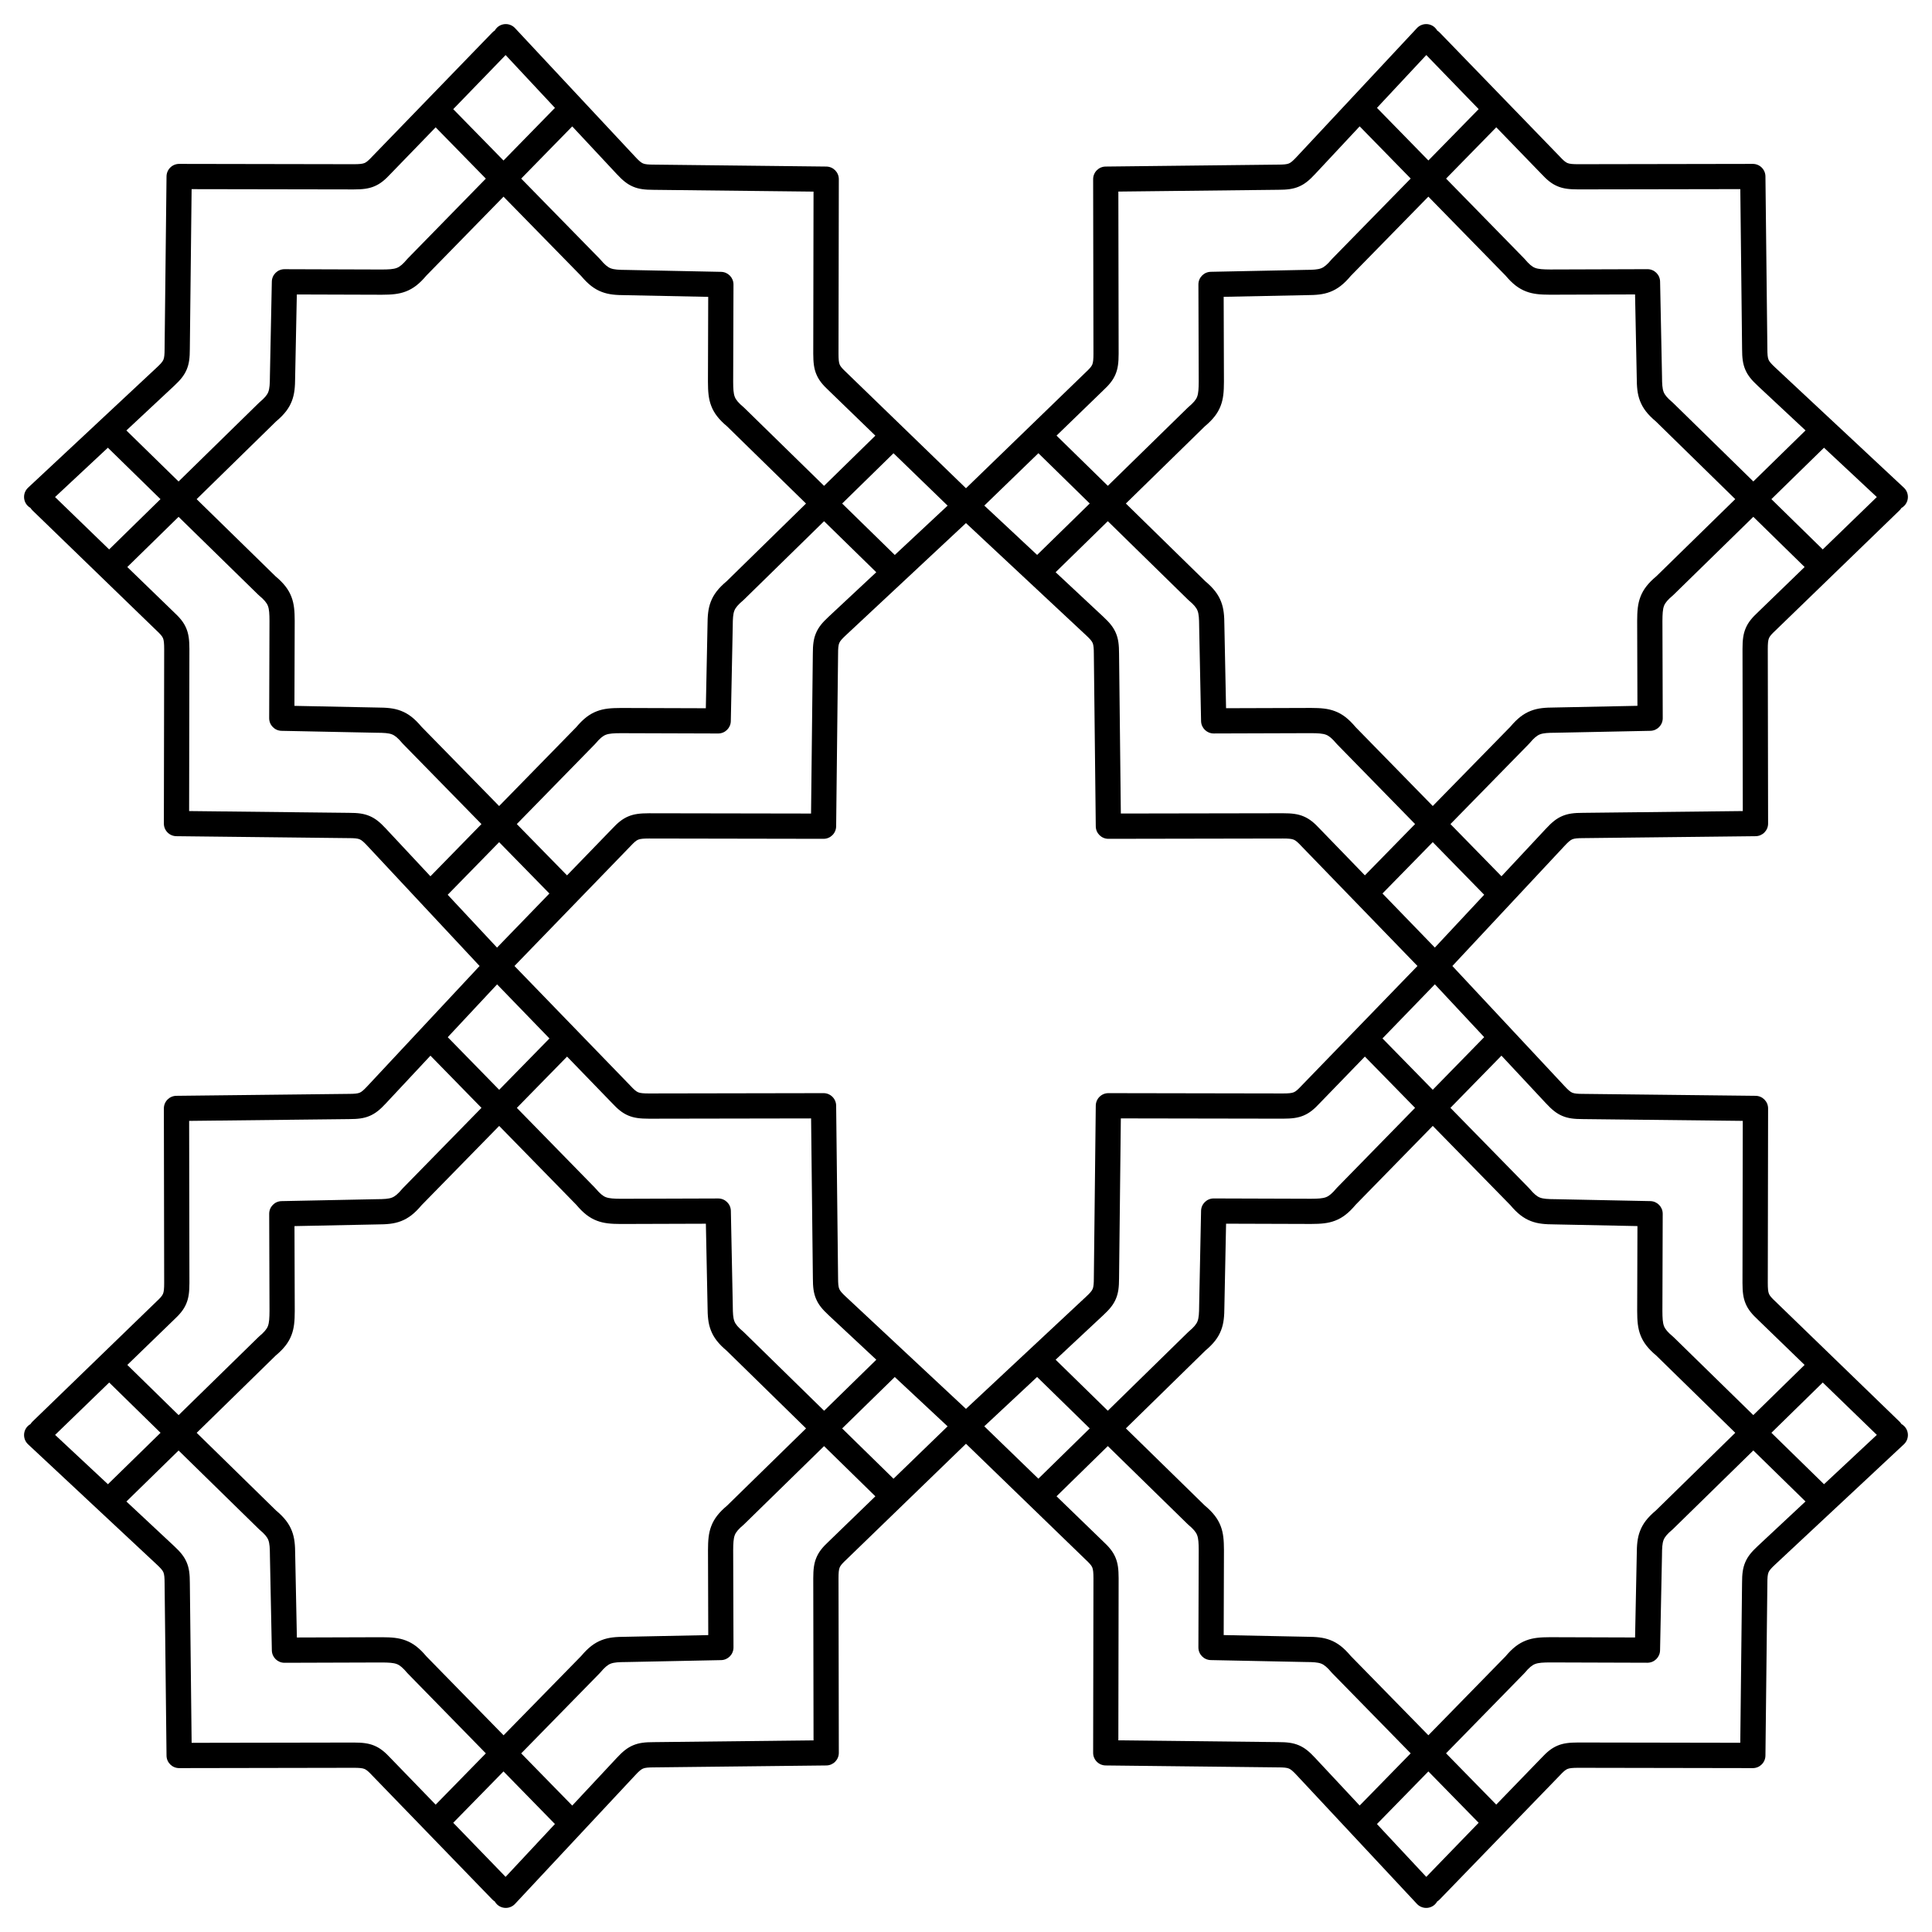 <?xml version="1.0" encoding="UTF-8"?>
<!-- Uploaded to: SVG Repo, www.svgrepo.com, Generator: SVG Repo Mixer Tools -->
<svg fill="#000000" width="800px" height="800px" version="1.1" viewBox="144 144 512 512" xmlns="http://www.w3.org/2000/svg">
 <path d="m172.6 537.34 13.945-13.633-13.609-13.324-14.332 13.879 14 13.074zm18.734-18.316 21.137-20.668c0.059-0.059 0.121-0.113 0.188-0.168l-0.004-0.004c1.332-1.117 2.031-1.938 2.344-2.754 0.348-0.91 0.41-2.176 0.422-3.992l-0.082-25.785c0-1.824 1.461-3.309 3.281-3.344l25.199-0.512h0.102c1.793-0.012 3.047-0.074 3.949-0.422 0.82-0.316 1.641-1.012 2.754-2.344 0.094-0.109 0.191-0.215 0.293-0.309l20.68-21.129-13.523-13.832-11.781 12.613c-1.555 1.672-2.762 2.688-4.344 3.359-1.547 0.656-3.133 0.836-5.469 0.84l-42.355 0.473 0.074 42.961c-0.004 2.352-0.184 3.945-0.844 5.5-0.672 1.582-1.688 2.789-3.359 4.344l-12.254 11.867 13.59 13.301zm25.691-15.75-20.902 20.438 21.016 20.57c2.211 1.859 3.465 3.488 4.223 5.457 0.723 1.883 0.852 3.754 0.867 6.293l0.445 21.922 22.527-0.07c2.574 0.012 4.465 0.141 6.359 0.867 1.969 0.754 3.594 2.012 5.453 4.219l20.438 20.902 20.57-21.016c1.859-2.211 3.488-3.465 5.457-4.223 1.879-0.723 3.754-0.852 6.297-0.867l21.922-0.445-0.07-22.527c0.012-2.574 0.141-4.465 0.867-6.359 0.754-1.969 2.012-3.594 4.219-5.453l20.902-20.438-21.016-20.57c-2.211-1.859-3.465-3.488-4.223-5.457-0.723-1.879-0.852-3.754-0.867-6.297l-0.445-21.922-22.527 0.07c-2.574-0.012-4.465-0.141-6.359-0.867-1.969-0.754-3.594-2.012-5.453-4.219l-20.438-20.902-20.57 21.016c-1.859 2.211-3.488 3.465-5.457 4.223-1.879 0.723-3.754 0.852-6.297 0.867l-21.922 0.445 0.07 22.527c-0.012 2.574-0.141 4.465-0.867 6.359-0.754 1.969-2.012 3.594-4.219 5.453zm-25.695 25.121-13.832 13.523 12.613 11.781c1.672 1.555 2.688 2.762 3.359 4.344 0.656 1.547 0.836 3.133 0.84 5.469l0.473 42.355 42.961-0.074c2.352 0.004 3.945 0.184 5.5 0.844 1.582 0.672 2.789 1.688 4.344 3.359l11.867 12.254 13.301-13.59-20.668-21.137c-0.059-0.059-0.113-0.121-0.168-0.188l-0.004 0.004c-1.117-1.332-1.938-2.031-2.754-2.344-0.91-0.348-2.176-0.41-3.992-0.422l-25.785 0.082c-1.824 0-3.309-1.461-3.344-3.281l-0.512-25.199v-0.102c-0.012-1.793-0.074-3.047-0.422-3.949-0.316-0.82-1.012-1.641-2.344-2.754-0.109-0.094-0.215-0.191-0.309-0.293l-21.129-20.68zm84.957-95.586 13.324-13.609-13.879-14.332-13.074 14 13.633 13.945zm17.984-8.797-13.301 13.59 20.668 21.137c0.059 0.059 0.113 0.121 0.168 0.188l0.004-0.004c1.117 1.332 1.938 2.031 2.754 2.344 0.91 0.348 2.176 0.41 3.992 0.422l25.785-0.082c1.824 0 3.309 1.461 3.344 3.281l0.512 25.199v0.102c0.012 1.793 0.074 3.047 0.422 3.949 0.316 0.82 1.012 1.641 2.344 2.754 0.109 0.094 0.215 0.191 0.309 0.293l21.129 20.68 13.832-13.523-12.613-11.781c-1.672-1.555-2.688-2.762-3.359-4.344-0.656-1.547-0.836-3.133-0.84-5.469l-0.473-42.355-42.961 0.074c-2.352-0.004-3.945-0.184-5.5-0.844-1.582-0.672-2.789-1.688-4.344-3.359l-11.867-12.254zm-142.18 97.371c0.141-0.23 0.316-0.449 0.52-0.648l32.82-31.781c0.977-0.906 1.527-1.512 1.762-2.062 0.246-0.582 0.316-1.453 0.316-2.875l-0.082-46.27c0-1.84 1.484-3.332 3.32-3.344l45.703-0.512c1.422-0.004 2.293-0.07 2.875-0.316 0.551-0.234 1.152-0.785 2.062-1.762l29.711-31.812-29.711-31.812c-0.906-0.977-1.512-1.527-2.062-1.762-0.582-0.246-1.453-0.316-2.875-0.316l-45.703-0.512c-1.836-0.016-3.32-1.508-3.32-3.344l0.082-46.27c-0.004-1.422-0.07-2.293-0.316-2.875-0.234-0.551-0.785-1.152-1.762-2.062l-32.82-31.781c-0.203-0.199-0.379-0.418-0.52-0.648-0.297-0.164-0.57-0.379-0.816-0.641-1.262-1.355-1.184-3.477 0.172-4.738l34.094-31.844c0.977-0.906 1.527-1.512 1.762-2.062 0.246-0.582 0.316-1.453 0.316-2.875l0.512-45.703c0.016-1.836 1.508-3.32 3.344-3.32l46.27 0.082c1.422-0.004 2.293-0.07 2.875-0.316 0.551-0.234 1.152-0.785 2.062-1.762l31.781-32.82c0.199-0.203 0.418-0.379 0.648-0.52 0.164-0.297 0.379-0.57 0.641-0.816 1.355-1.262 3.477-1.184 4.738 0.172l31.844 34.094c0.906 0.977 1.512 1.527 2.062 1.762 0.582 0.246 1.453 0.316 2.875 0.316l45.703 0.512c1.836 0.016 3.32 1.508 3.32 3.344l-0.082 46.27c0.004 1.422 0.07 2.293 0.316 2.875 0.234 0.551 0.785 1.152 1.762 2.062l31.703 30.699 31.703-30.699c0.977-0.906 1.527-1.512 1.762-2.062 0.246-0.582 0.316-1.453 0.316-2.875l-0.082-46.27c0-1.84 1.484-3.332 3.32-3.344l45.703-0.512c1.422-0.004 2.293-0.07 2.875-0.316 0.551-0.234 1.152-0.785 2.062-1.762l31.844-34.094c1.262-1.355 3.383-1.43 4.738-0.172 0.262 0.242 0.477 0.52 0.641 0.816 0.23 0.141 0.449 0.316 0.648 0.52l31.781 32.82c0.906 0.977 1.512 1.527 2.062 1.762 0.582 0.246 1.453 0.316 2.875 0.316l46.27-0.082c1.84 0 3.332 1.484 3.344 3.32l0.512 45.703c0.004 1.422 0.07 2.293 0.316 2.875 0.234 0.551 0.785 1.152 1.762 2.062l34.094 31.844c1.355 1.262 1.43 3.383 0.172 4.738-0.242 0.262-0.52 0.477-0.816 0.641-0.141 0.23-0.316 0.449-0.52 0.648l-32.82 31.781c-0.977 0.906-1.527 1.512-1.762 2.062-0.246 0.582-0.316 1.453-0.316 2.875l0.082 46.27c0 1.84-1.484 3.332-3.32 3.344l-45.703 0.512c-1.422 0.004-2.293 0.07-2.875 0.316-0.551 0.234-1.152 0.785-2.062 1.762l-29.711 31.812 29.711 31.812c0.906 0.977 1.512 1.527 2.062 1.762 0.582 0.246 1.453 0.316 2.875 0.316l45.703 0.512c1.836 0.016 3.32 1.508 3.32 3.344l-0.082 46.27c0.004 1.422 0.07 2.293 0.316 2.875 0.234 0.551 0.785 1.152 1.762 2.062l32.82 31.781c0.203 0.199 0.379 0.418 0.52 0.648 0.297 0.164 0.57 0.379 0.816 0.641 1.262 1.355 1.184 3.477-0.172 4.738l-34.094 31.844c-0.977 0.906-1.527 1.512-1.762 2.062-0.246 0.582-0.316 1.453-0.316 2.875l-0.512 45.703c-0.016 1.836-1.508 3.32-3.344 3.32l-46.27-0.082c-1.422 0.004-2.293 0.07-2.875 0.316-0.551 0.234-1.152 0.785-2.062 1.762l-31.781 32.82c-0.199 0.203-0.418 0.379-0.648 0.52-0.164 0.297-0.379 0.57-0.641 0.816-1.355 1.262-3.477 1.184-4.738-0.172l-31.844-34.094c-0.906-0.977-1.512-1.527-2.062-1.762-0.582-0.246-1.453-0.316-2.875-0.316l-45.703-0.512c-1.836-0.016-3.32-1.508-3.32-3.344l0.082-46.27c-0.004-1.422-0.07-2.293-0.316-2.875-0.234-0.551-0.785-1.152-1.762-2.062l-31.703-30.699-31.703 30.699c-0.977 0.906-1.527 1.512-1.762 2.062-0.246 0.582-0.316 1.453-0.316 2.875l0.082 46.27c0 1.84-1.484 3.332-3.32 3.344l-45.703 0.512c-1.422 0.004-2.293 0.07-2.875 0.316-0.551 0.234-1.152 0.785-2.062 1.762l-31.844 34.094c-1.262 1.355-3.383 1.43-4.738 0.172-0.262-0.242-0.477-0.52-0.641-0.816-0.23-0.141-0.449-0.316-0.648-0.52l-31.781-32.82c-0.906-0.977-1.512-1.527-2.062-1.762-0.582-0.246-1.453-0.316-2.875-0.316l-46.27 0.082c-1.84 0-3.332-1.484-3.344-3.32l-0.512-45.703c-0.004-1.422-0.07-2.293-0.316-2.875-0.234-0.551-0.785-1.152-1.762-2.062l-34.094-31.844c-1.355-1.262-1.43-3.383-0.172-4.738 0.242-0.262 0.52-0.477 0.816-0.641zm215.09 1.168 13.609 13.324 14.332-13.879-14-13.074-13.945 13.633zm8.797 17.984-13.59-13.301-21.137 20.668c-0.059 0.059-0.121 0.113-0.188 0.168l0.004 0.004c-1.332 1.117-2.031 1.938-2.344 2.754-0.348 0.91-0.41 2.176-0.422 3.992l0.082 25.785c0 1.824-1.461 3.309-3.281 3.344l-25.199 0.512h-0.102c-1.793 0.012-3.047 0.074-3.949 0.422-0.82 0.316-1.641 1.012-2.754 2.344-0.094 0.109-0.191 0.215-0.293 0.309l-20.68 21.129 13.523 13.832 11.781-12.613c1.555-1.672 2.762-2.688 4.344-3.359 1.547-0.656 3.133-0.836 5.469-0.84l42.355-0.473-0.074-42.961c0.004-2.352 0.184-3.945 0.844-5.5 0.672-1.582 1.688-2.789 3.359-4.344l12.254-11.867zm-95.641-140.54 30.699 31.703c0.906 0.977 1.512 1.527 2.062 1.762 0.582 0.246 1.453 0.316 2.875 0.316l46.27-0.082c1.84 0 3.332 1.484 3.344 3.32l0.512 45.703c0.004 1.422 0.07 2.293 0.316 2.875 0.234 0.551 0.785 1.152 1.762 2.062l31.812 29.711 31.812-29.711c0.977-0.906 1.527-1.512 1.762-2.062 0.246-0.582 0.316-1.453 0.316-2.875l0.512-45.703c0.016-1.836 1.508-3.32 3.344-3.32l46.27 0.082c1.422-0.004 2.293-0.07 2.875-0.316 0.551-0.234 1.152-0.785 2.062-1.762l30.699-31.703-30.699-31.703c-0.906-0.977-1.512-1.527-2.062-1.762-0.582-0.246-1.453-0.316-2.875-0.316l-46.27 0.082c-1.84 0-3.332-1.484-3.344-3.32l-0.512-45.703c-0.004-1.422-0.07-2.293-0.316-2.875-0.234-0.551-0.785-1.152-1.762-2.062l-31.812-29.711-31.812 29.711c-0.977 0.906-1.527 1.512-1.762 2.062-0.246 0.582-0.316 1.453-0.316 2.875l-0.512 45.703c-0.016 1.836-1.508 3.32-3.344 3.32l-46.27-0.082c-1.422 0.004-2.293 0.07-2.875 0.316-0.551 0.234-1.152 0.785-2.062 1.762zm-2.902 213.45-13.324 13.609 13.879 14.332 13.074-14-13.633-13.945zm-99.945-355.37 13.832 13.523 21.129-20.68c0.094-0.102 0.199-0.199 0.309-0.293 1.332-1.117 2.031-1.938 2.344-2.754 0.348-0.902 0.41-2.156 0.422-3.949v-0.102l0.512-25.199c0.035-1.816 1.52-3.281 3.344-3.281l25.785 0.082c1.816-0.008 3.086-0.07 3.992-0.422 0.82-0.316 1.641-1.012 2.754-2.344l0.004 0.004c0.055-0.062 0.109-0.125 0.168-0.188l20.668-21.137-13.301-13.59-11.867 12.254c-1.555 1.672-2.762 2.688-4.344 3.359-1.555 0.66-3.148 0.836-5.5 0.84l-42.961-0.074-0.473 42.355c-0.004 2.336-0.184 3.922-0.84 5.469-0.672 1.582-1.688 2.789-3.359 4.344l-12.613 11.781zm18.621 18.207 20.902 20.438c2.211 1.859 3.465 3.488 4.219 5.453 0.727 1.898 0.855 3.785 0.867 6.359l-0.07 22.527 21.922 0.445c2.539 0.016 4.414 0.145 6.297 0.867 1.969 0.754 3.594 2.012 5.457 4.223l20.57 21.016 20.438-20.902c1.859-2.211 3.488-3.465 5.453-4.219 1.898-0.727 3.785-0.855 6.359-0.867l22.527 0.07 0.445-21.922c0.016-2.539 0.145-4.414 0.867-6.297 0.754-1.969 2.012-3.594 4.223-5.457l21.016-20.57-20.902-20.438c-2.211-1.859-3.465-3.488-4.219-5.453-0.727-1.898-0.855-3.785-0.867-6.359l0.07-22.527-21.922-0.445c-2.539-0.016-4.414-0.145-6.297-0.867-1.969-0.754-3.594-2.012-5.457-4.223l-20.57-21.016-20.438 20.902c-1.859 2.211-3.488 3.465-5.453 4.219-1.898 0.727-3.785 0.855-6.359 0.867l-22.527-0.07-0.445 21.922c-0.016 2.539-0.145 4.414-0.867 6.297-0.754 1.969-2.012 3.594-4.223 5.457zm16.352 25.352-21.137-20.668-13.59 13.301 12.254 11.867c1.672 1.555 2.688 2.762 3.359 4.344 0.66 1.555 0.836 3.148 0.844 5.5l-0.074 42.961 42.355 0.473c2.336 0.004 3.922 0.184 5.469 0.84 1.582 0.672 2.789 1.688 4.344 3.359l11.781 12.613 13.523-13.832-20.68-21.129c-0.102-0.094-0.199-0.199-0.293-0.309-1.117-1.332-1.938-2.031-2.754-2.344-0.902-0.348-2.156-0.41-3.949-0.422h-0.102l-25.199-0.512c-1.816-0.035-3.281-1.52-3.281-3.344l0.082-25.785c-0.008-1.82-0.07-3.086-0.422-3.992-0.316-0.82-1.012-1.641-2.344-2.754l0.004-0.004c-0.062-0.055-0.125-0.109-0.188-0.168zm-25.93-25.352-13.945-13.633-14 13.074 14.332 13.879 13.609-13.324zm94.43 86.109 13.301 13.59 11.867-12.254c1.555-1.672 2.762-2.688 4.344-3.359 1.555-0.66 3.148-0.836 5.5-0.844l42.961 0.074 0.473-42.355c0.004-2.336 0.184-3.922 0.84-5.469 0.672-1.582 1.688-2.789 3.359-4.344l12.613-11.781-13.832-13.523-21.129 20.68c-0.094 0.102-0.199 0.199-0.309 0.293-1.332 1.117-2.031 1.938-2.344 2.754-0.348 0.902-0.41 2.156-0.422 3.949v0.102l-0.512 25.199c-0.035 1.816-1.52 3.281-3.344 3.281l-25.785-0.082c-1.82 0.008-3.086 0.07-3.992 0.422-0.82 0.316-1.641 1.012-2.754 2.344l-0.004-0.004c-0.055 0.062-0.109 0.125-0.168 0.188l-20.668 21.137zm8.637 18.402-13.324-13.609-13.633 13.941 13.074 14 13.879-14.332zm72.789-108.04 13.59-13.301-12.254-11.867c-1.672-1.555-2.688-2.762-3.359-4.344-0.66-1.555-0.836-3.148-0.844-5.5l0.074-42.961-42.355-0.473c-2.336-0.004-3.922-0.184-5.469-0.84-1.582-0.672-2.789-1.688-4.344-3.359l-11.781-12.613-13.523 13.832 20.68 21.129c0.102 0.094 0.199 0.199 0.293 0.309 1.117 1.332 1.938 2.031 2.754 2.344 0.902 0.348 2.156 0.41 3.949 0.422h0.102l25.199 0.512c1.816 0.035 3.281 1.52 3.281 3.344l-0.082 25.785c0.008 1.82 0.07 3.086 0.422 3.992 0.316 0.82 1.012 1.641 2.344 2.754l-0.004 0.004c0.062 0.055 0.125 0.109 0.188 0.168l21.137 20.668zm18.402-8.637-13.609 13.324 13.945 13.633 14-13.074-14.332-13.879zm-116.68-91.188 13.324 13.609 13.633-13.945-13.074-14-13.879 14.332zm358.37 368.98-13.832-13.523-21.129 20.68c-0.094 0.102-0.199 0.199-0.309 0.293-1.332 1.117-2.031 1.938-2.344 2.754-0.348 0.902-0.41 2.156-0.422 3.949v0.102l-0.512 25.199c-0.035 1.816-1.52 3.281-3.344 3.281l-25.785-0.082c-1.816 0.008-3.086 0.07-3.992 0.422-0.82 0.316-1.641 1.012-2.754 2.344l-0.004-0.004c-0.055 0.062-0.109 0.125-0.168 0.188l-20.668 21.137 13.301 13.59 11.867-12.254c1.555-1.672 2.762-2.688 4.344-3.359 1.555-0.66 3.148-0.836 5.5-0.844l42.961 0.074 0.473-42.355c0.004-2.336 0.184-3.922 0.84-5.469 0.672-1.582 1.688-2.789 3.359-4.344l12.613-11.781zm-18.621-18.207-20.902-20.438c-2.211-1.859-3.465-3.488-4.219-5.453-0.727-1.898-0.855-3.785-0.867-6.359l0.07-22.527-21.922-0.445c-2.539-0.016-4.414-0.145-6.293-0.867-1.969-0.754-3.594-2.012-5.457-4.223l-20.57-21.016-20.438 20.902c-1.859 2.211-3.488 3.465-5.453 4.219-1.898 0.727-3.785 0.855-6.359 0.867l-22.527-0.07-0.445 21.922c-0.016 2.539-0.145 4.414-0.867 6.297-0.754 1.969-2.012 3.594-4.223 5.457l-21.016 20.57 20.902 20.438c2.211 1.859 3.465 3.488 4.219 5.453 0.727 1.898 0.855 3.785 0.867 6.359l-0.07 22.527 21.922 0.445c2.539 0.016 4.414 0.145 6.297 0.867 1.969 0.754 3.594 2.012 5.457 4.223l20.57 21.016 20.438-20.902c1.859-2.211 3.488-3.465 5.453-4.219 1.898-0.727 3.785-0.855 6.359-0.867l22.527 0.07 0.445-21.922c0.016-2.539 0.145-4.414 0.867-6.293 0.754-1.969 2.012-3.594 4.223-5.457l21.016-20.57zm-16.352-25.352 21.137 20.668 13.59-13.301-12.254-11.867c-1.672-1.555-2.688-2.762-3.359-4.344-0.66-1.555-0.836-3.148-0.844-5.5l0.074-42.961-42.355-0.473c-2.336-0.004-3.922-0.184-5.469-0.84-1.582-0.672-2.789-1.688-4.344-3.359l-11.781-12.613-13.523 13.832 20.68 21.129c0.102 0.094 0.199 0.199 0.293 0.309 1.117 1.332 1.938 2.031 2.754 2.344 0.902 0.348 2.156 0.41 3.949 0.422h0.102l25.199 0.512c1.816 0.035 3.281 1.52 3.281 3.344l-0.082 25.785c0.008 1.82 0.07 3.086 0.422 3.992 0.316 0.82 1.012 1.641 2.344 2.754l-0.004 0.004c0.062 0.055 0.125 0.109 0.188 0.168zm25.93 25.352 13.945 13.633 14-13.074-14.332-13.879-13.609 13.324zm-94.43-86.109-13.301-13.59-11.867 12.254c-1.555 1.672-2.762 2.688-4.344 3.359-1.555 0.66-3.148 0.836-5.5 0.844l-42.961-0.074-0.473 42.355c-0.004 2.336-0.184 3.922-0.84 5.469-0.672 1.582-1.688 2.789-3.359 4.344l-12.613 11.781 13.832 13.523 21.129-20.68c0.094-0.102 0.199-0.199 0.309-0.293 1.332-1.117 2.031-1.938 2.344-2.754 0.348-0.902 0.41-2.156 0.422-3.949v-0.102l0.512-25.199c0.035-1.816 1.52-3.281 3.344-3.281l25.785 0.082c1.82-0.008 3.086-0.07 3.992-0.422 0.82-0.316 1.641-1.012 2.754-2.344l0.004 0.004c0.055-0.062 0.109-0.125 0.168-0.188l20.668-21.137zm-8.637-18.402 13.324 13.609 13.633-13.945-13.074-14-13.879 14.332zm-72.789 108.04-13.59 13.301 12.254 11.867c1.672 1.555 2.688 2.762 3.359 4.344 0.66 1.555 0.836 3.148 0.844 5.5l-0.074 42.961 42.355 0.473c2.336 0.004 3.922 0.184 5.469 0.84 1.582 0.672 2.789 1.688 4.344 3.359l11.781 12.613 13.523-13.832-20.68-21.129c-0.102-0.094-0.199-0.199-0.293-0.309-1.117-1.332-1.938-2.031-2.754-2.344-0.902-0.348-2.156-0.41-3.949-0.422h-0.102l-25.199-0.512c-1.816-0.035-3.281-1.52-3.281-3.344l0.082-25.785c-0.008-1.816-0.07-3.086-0.422-3.992-0.316-0.82-1.012-1.641-2.344-2.754l0.004-0.004c-0.062-0.055-0.125-0.109-0.188-0.168l-21.137-20.668zm-18.402 8.637 13.609-13.324-13.945-13.633-14 13.074 14.332 13.879zm116.68 91.188-13.324-13.609-13.633 13.945 13.074 14 13.879-14.332zm91.523-364.41-13.945 13.633 13.609 13.324 14.332-13.879-14-13.074zm-18.734 18.316-21.137 20.668c-0.059 0.059-0.121 0.113-0.188 0.168l0.004 0.004c-1.332 1.117-2.031 1.938-2.344 2.754-0.348 0.91-0.41 2.176-0.422 3.992l0.082 25.785c0 1.824-1.461 3.309-3.281 3.344l-25.199 0.512h-0.102c-1.793 0.012-3.047 0.074-3.949 0.422-0.82 0.316-1.641 1.012-2.754 2.344-0.094 0.109-0.191 0.215-0.293 0.309l-20.68 21.129 13.523 13.832 11.781-12.613c1.555-1.672 2.762-2.688 4.344-3.359 1.547-0.656 3.133-0.836 5.469-0.84l42.355-0.473-0.074-42.961c0.004-2.352 0.184-3.945 0.844-5.5 0.672-1.582 1.688-2.789 3.359-4.344l12.254-11.867-13.59-13.301zm-25.691 15.75 20.902-20.438-21.016-20.57c-2.211-1.859-3.465-3.488-4.223-5.457-0.723-1.879-0.852-3.754-0.867-6.297l-0.445-21.922-22.527 0.07c-2.574-0.012-4.465-0.141-6.359-0.867-1.969-0.754-3.594-2.012-5.453-4.219l-20.438-20.902-20.57 21.016c-1.859 2.211-3.488 3.465-5.457 4.223-1.883 0.723-3.754 0.852-6.297 0.867l-21.922 0.445 0.07 22.527c-0.012 2.574-0.141 4.465-0.867 6.359-0.754 1.969-2.012 3.594-4.219 5.453l-20.902 20.438 21.016 20.57c2.211 1.859 3.465 3.488 4.223 5.457 0.723 1.879 0.852 3.754 0.867 6.297l0.445 21.922 22.527-0.07c2.574 0.012 4.465 0.141 6.359 0.867 1.969 0.754 3.594 2.012 5.453 4.219l20.438 20.902 20.57-21.016c1.859-2.211 3.488-3.465 5.457-4.223 1.879-0.723 3.754-0.852 6.293-0.867l21.922-0.445-0.07-22.527c0.012-2.574 0.141-4.465 0.867-6.359 0.754-1.969 2.012-3.594 4.219-5.453zm25.695-25.121 13.832-13.523-12.613-11.781c-1.672-1.555-2.688-2.762-3.359-4.344-0.656-1.547-0.836-3.133-0.84-5.469l-0.473-42.355-42.961 0.074c-2.352-0.004-3.945-0.184-5.5-0.84-1.582-0.672-2.789-1.688-4.344-3.359l-11.867-12.254-13.301 13.59 20.668 21.137c0.059 0.059 0.113 0.121 0.168 0.188l0.004-0.004c1.117 1.332 1.938 2.031 2.754 2.344 0.91 0.348 2.176 0.41 3.992 0.422l25.785-0.082c1.824 0 3.309 1.461 3.344 3.281l0.512 25.199v0.102c0.012 1.793 0.074 3.047 0.422 3.949 0.316 0.82 1.012 1.641 2.344 2.754 0.109 0.094 0.215 0.191 0.309 0.293l21.129 20.68zm-84.957 95.586-13.324 13.609 13.879 14.332 13.074-14-13.633-13.945zm-17.984 8.797 13.301-13.59-20.668-21.137c-0.059-0.059-0.113-0.121-0.168-0.188l-0.004 0.004c-1.117-1.332-1.938-2.031-2.754-2.344-0.91-0.348-2.176-0.41-3.992-0.422l-25.785 0.082c-1.824 0-3.309-1.461-3.344-3.281l-0.512-25.199v-0.102c-0.012-1.793-0.074-3.047-0.422-3.949-0.316-0.82-1.012-1.641-2.344-2.754-0.109-0.094-0.215-0.191-0.309-0.293l-21.129-20.68-13.832 13.523 12.613 11.781c1.672 1.555 2.688 2.762 3.359 4.344 0.656 1.547 0.836 3.133 0.84 5.469l0.473 42.355 42.961-0.074c2.352 0.004 3.945 0.184 5.5 0.844 1.582 0.672 2.789 1.688 4.344 3.359l11.867 12.254zm-72.918-98.543-13.609-13.324-14.332 13.879 14 13.074 13.945-13.633zm-8.797-17.984 13.59 13.301 21.137-20.668c0.059-0.059 0.121-0.113 0.188-0.168l-0.004-0.004c1.332-1.117 2.031-1.938 2.344-2.754 0.348-0.91 0.41-2.176 0.422-3.992l-0.082-25.785c0-1.824 1.461-3.309 3.281-3.344l25.199-0.512h0.102c1.793-0.012 3.047-0.074 3.949-0.422 0.82-0.316 1.641-1.012 2.754-2.344 0.094-0.109 0.191-0.215 0.293-0.309l20.68-21.129-13.523-13.832-11.781 12.613c-1.555 1.672-2.762 2.688-4.344 3.359-1.547 0.656-3.133 0.836-5.469 0.84l-42.355 0.473 0.074 42.961c-0.004 2.352-0.184 3.945-0.844 5.5-0.672 1.582-1.688 2.789-3.359 4.344l-12.254 11.867zm98.543-72.918 13.324-13.609-13.879-14.332-13.074 14 13.633 13.945z"/>
</svg>